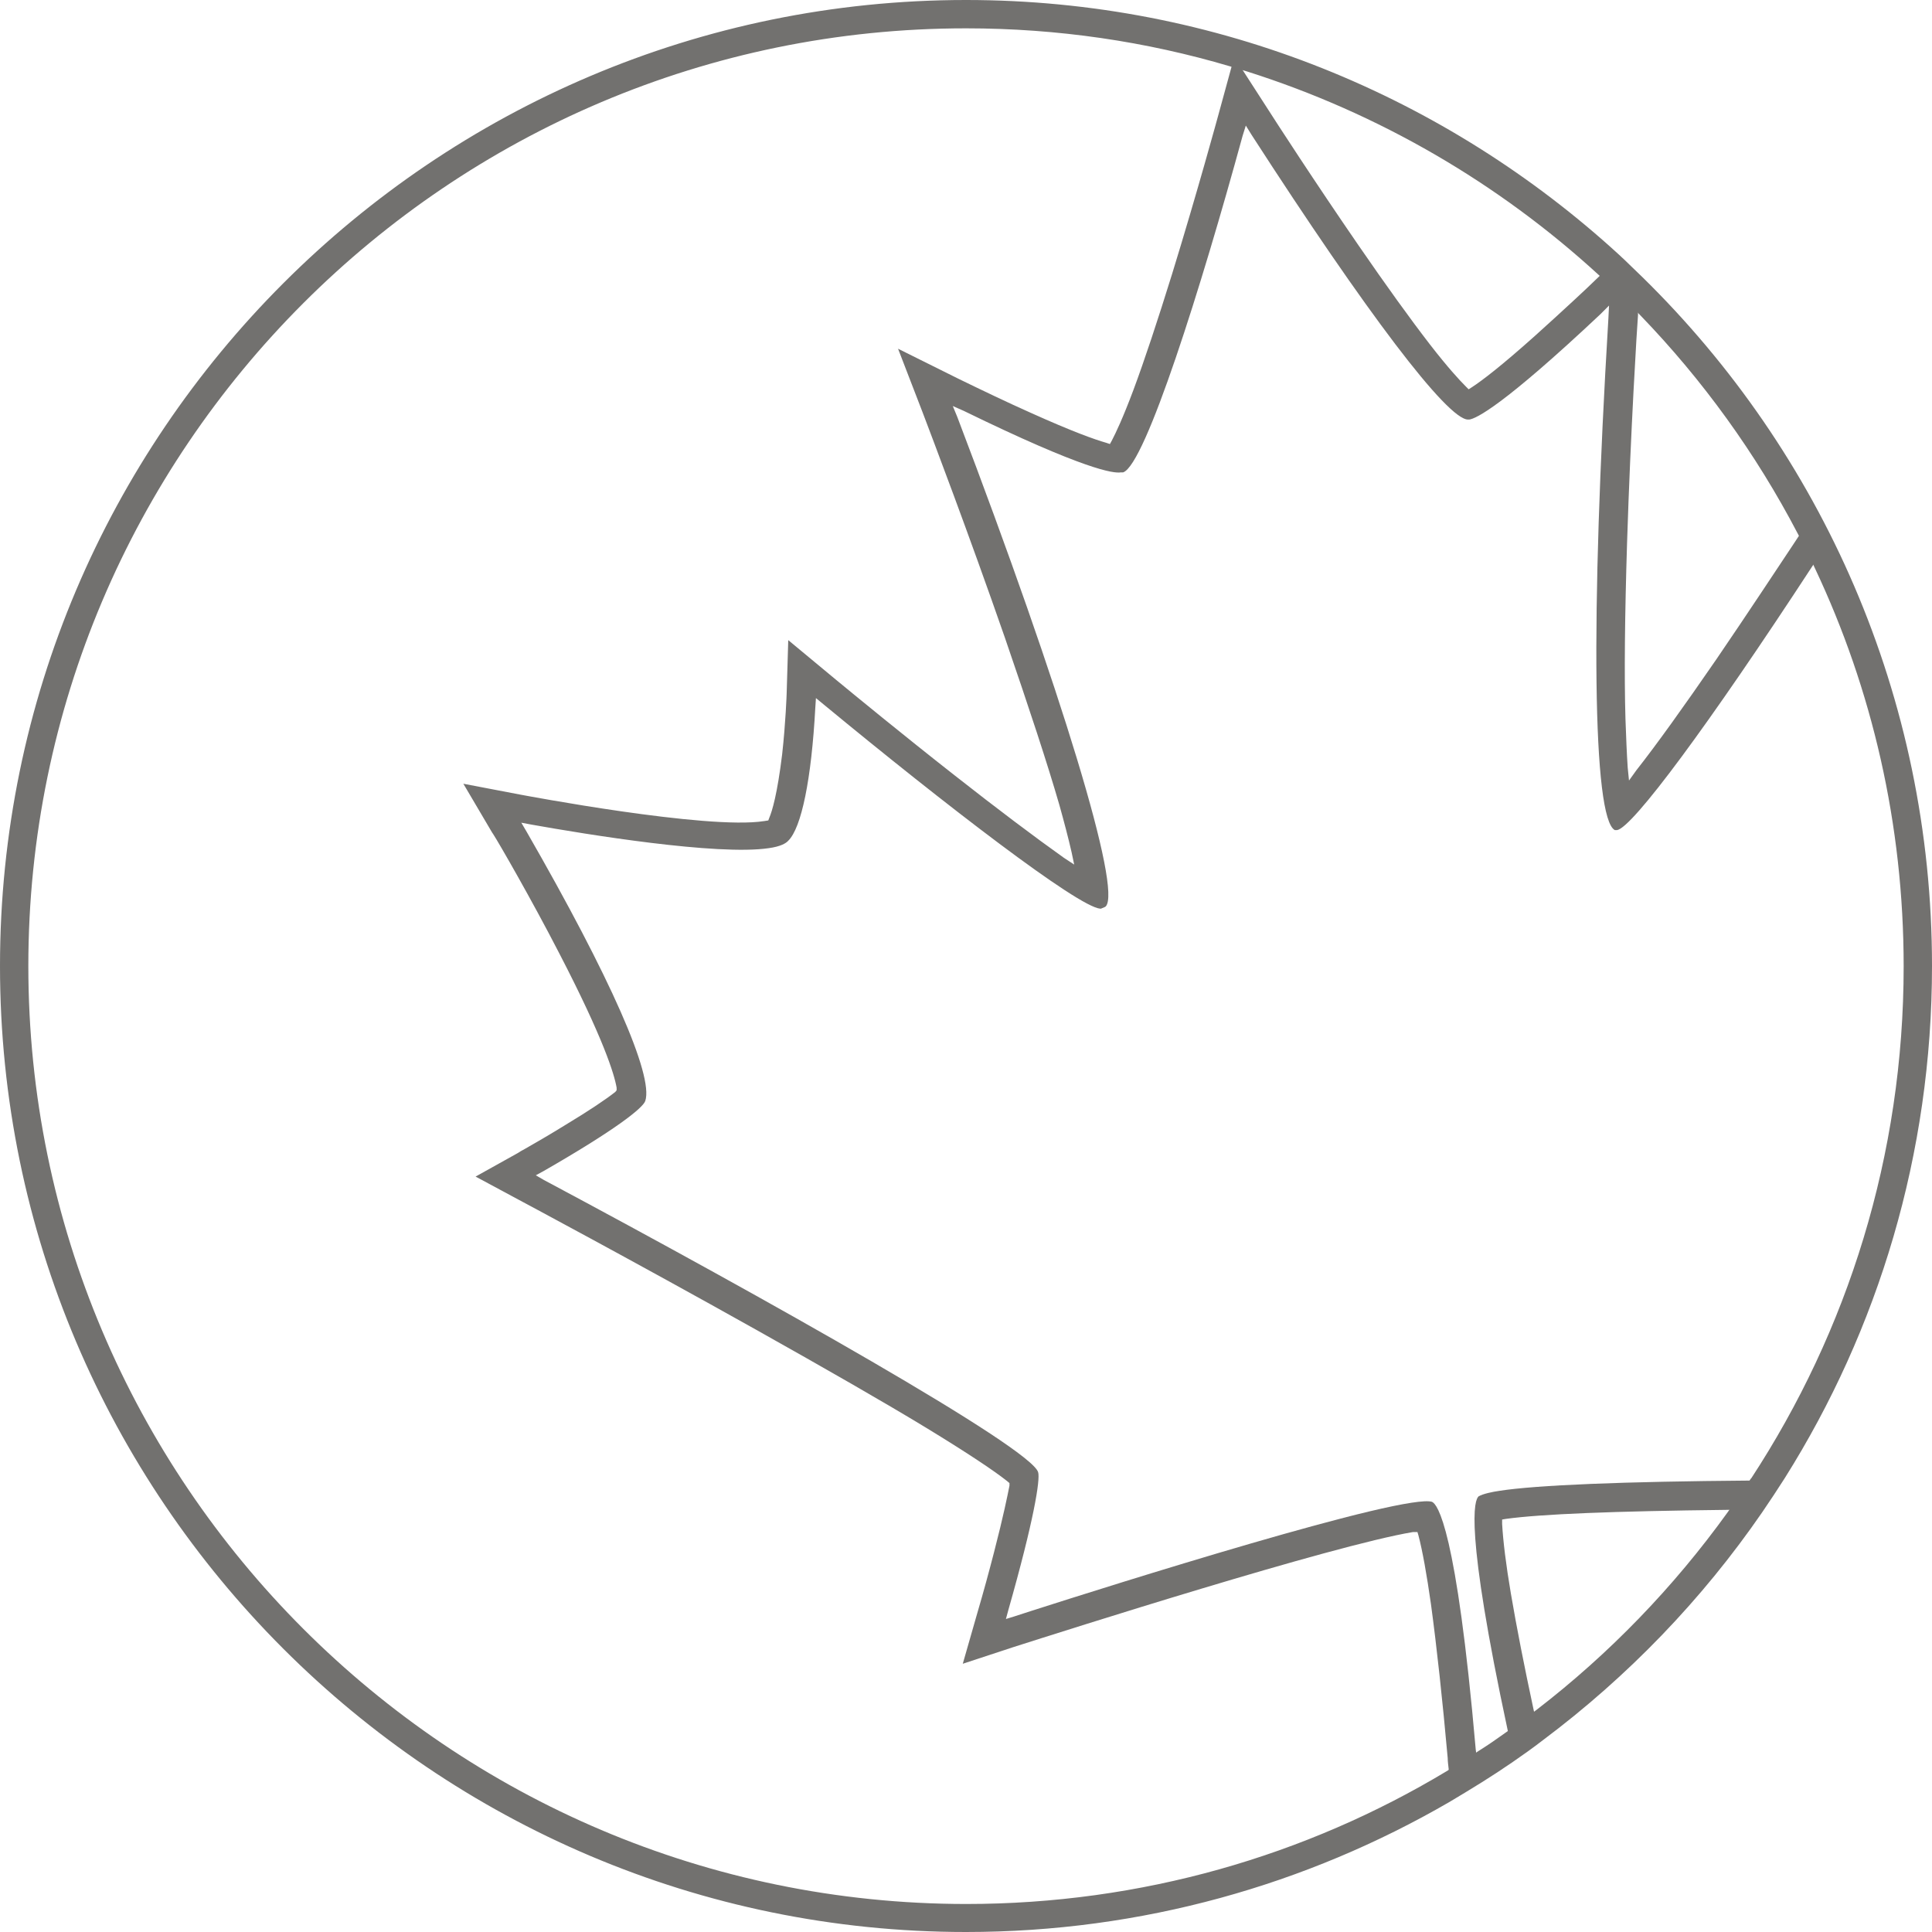 <?xml version="1.0" encoding="UTF-8"?>
<svg id="Calque_2" xmlns="http://www.w3.org/2000/svg" viewBox="0 0 60 60">
  <defs>
    <style>
      .cls-1 {
        fill: #72716f;
      }
    </style>
  </defs>
  <g id="CANADA">
    <g>
      <g>
        <path class="cls-1" d="M56.41,17.38c-.13-.26-.26-.51-.39-.77l-.06-.11-.25.38c-.5.75-1.42,2.15-2.41,3.6-1.02,1.48-1.85,2.64-2.48,3.44l-.23.32-.04-.4c-.03-.44-.05-.97-.07-1.52-.04-1.36-.02-3.2.05-5.46.11-3.47.31-6.71.34-7.08,0-.01,0-.04,0-.07v-.06s0-.06,0-.09v-.04c0-.08,0-.11,0-.11l.05-.77-.66-.63-.78.75c-.14.14-.91.86-1.81,1.67-1.04.93-1.63,1.38-1.95,1.59l-.11.07-.09-.09c-.2-.2-.56-.59-1.11-1.3-.61-.79-1.36-1.83-2.22-3.08-1.35-1.96-2.58-3.86-2.86-4.3l-1-1.55-.49,1.79s-.66,2.42-1.44,4.95c-.45,1.45-.85,2.66-1.2,3.6-.33.88-.55,1.34-.67,1.57l-.06.11-.12-.04c-.35-.1-1.03-.34-2.34-.93-.72-.32-1.51-.7-2.23-1.05l-1.89-.94.76,1.97c.3.79,1.43,3.76,2.56,7.01.76,2.21,1.32,3.91,1.69,5.19.14.5.28,1.03.38,1.47l.08.38-.32-.21c-.9-.64-2.07-1.52-3.38-2.55-1.62-1.27-3.14-2.52-3.71-2.99l-1.47-1.22-.05,1.67s-.03.9-.14,1.88c-.15,1.23-.31,1.76-.4,1.97l-.03.08-.13.02c-1.77.28-7.5-.81-7.56-.82l-1.78-.34.89,1.51h0s.04.06.04.06c.18.28,1.19,2.03,2.04,3.68,1.39,2.68,1.72,3.78,1.79,4.19v.08s-.04.05-.04.05c-.29.23-.81.58-1.54,1.02-.5.31-.97.58-1.25.74-.11.06-.2.11-.24.14l-1.31.73,1.32.71s3.58,1.91,7.38,4.04c2.21,1.24,3.99,2.26,5.29,3.05,1.28.78,2.12,1.34,2.52,1.66l.07.06v.08c-.06.3-.18.91-.48,2.07-.15.58-.32,1.21-.52,1.89l-.45,1.57,1.55-.51c1.63-.52,9.91-3.16,12.43-3.58h.14s.03.1.03.1c.13.49.26,1.23.39,2.14.18,1.33.36,2.99.52,4.78,0,.12.02.23.03.34,0,.03,0,.05,0,.08,0,.03,0,.05,0,.07l.06.71.1-.06c.23-.14.48-.29.73-.45l.04-.02-.05-.57c-.01-.12-.02-.25-.04-.37-.6-6.88-1.19-7.62-1.36-7.69-.11-.03-.31-.02-.64.03-2.68.41-11.94,3.4-12.33,3.53l-.26.08.07-.26c.8-2.81,1-4.07.93-4.3-.24-.77-8.43-5.38-15.36-9.08l-.24-.14.24-.13c2.23-1.28,3.09-1.96,3.16-2.18.26-.79-1.08-3.83-3.68-8.35l-.17-.29.32.06c1.68.3,5.77.97,7.37.73.36-.05.53-.15.6-.23.41-.4.72-1.91.84-4.13l.02-.3.23.19c3.78,3.12,7.91,6.3,8.6,6.35h.02s.12-.05.12-.05l.03-.02c.5-.53-1.35-6.64-4.61-15.2l-.14-.34.34.15c3.75,1.83,4.66,1.95,4.88,1.91h.07c.69-.23,2.43-5.77,3.71-10.45l.1-.32.18.29c3.57,5.53,6.08,8.84,6.72,8.84h.04c.21-.03,1.03-.41,4.07-3.27l.27-.27-.02.4c-.56,9.29-.49,15.53.2,15.89h.05s.02,0,.02,0c.48-.08,2.82-3.23,6.08-8.22.04-.05.07-.11.1-.16l.02-.04-.02-.04Z"/>
        <path class="cls-1" d="M54.68,45.98c-.1,0-.2,0-.31,0-3.96.03-6.66.14-7.81.32-.21.03-.5.09-.64.17-.13.11-.45.96.91,7.3.04.17.07.35.11.53l.07.3.09-.06c.23-.16.46-.32.68-.49l.04-.03-.15-.71s-.01-.07-.02-.11l-.02-.09c-.29-1.35-.53-2.57-.71-3.63-.15-.88-.24-1.62-.27-2.15v-.14s.12-.02.12-.02c1.09-.15,3.33-.24,6.87-.28.1,0,.2,0,.31,0h.73l.02-.03c.18-.27.35-.52.51-.76l.07-.12h-.32c-.09,0-.19,0-.29,0Z"/>
      </g>
      <path class="cls-1" d="M51.01,8.61l-.59-.57s-.09-.08-.14-.13C44.93,3.01,37.81,0,30,0,13.46,0,0,13.46,0,30s13.46,30,30,30c5.46,0,10.58-1.47,15-4.03.34-.2.68-.41,1.02-.62.32-.2.64-.41.96-.63.32-.22.63-.44.94-.68,2.63-1.97,4.94-4.36,6.81-7.08.24-.35.47-.7.7-1.06,2.9-4.61,4.57-10.07,4.57-15.9,0-8.37-3.44-15.95-8.99-21.39ZM54.38,45.91c-.23.36-.48.71-.73,1.06-1.67,2.32-3.67,4.39-5.93,6.13-.31.23-.62.47-.95.7-.28.2-.55.39-.84.57-.33.22-.67.43-1.01.64-4.36,2.62-9.47,4.12-14.92,4.12C13.94,59.12.88,46.06.88,30S13.94.88,30,.88c2.85,0,5.6.41,8.2,1.18.18.05.35.11.53.16h0c4.1,1.3,7.81,3.47,10.91,6.31.45.41.89.83,1.31,1.27,1.93,2,3.58,4.28,4.88,6.77.19.35.37.72.54,1.09,1.77,3.75,2.75,7.94,2.75,12.35,0,5.87-1.74,11.33-4.74,15.91Z"/>
    </g>
  </g>
</svg>